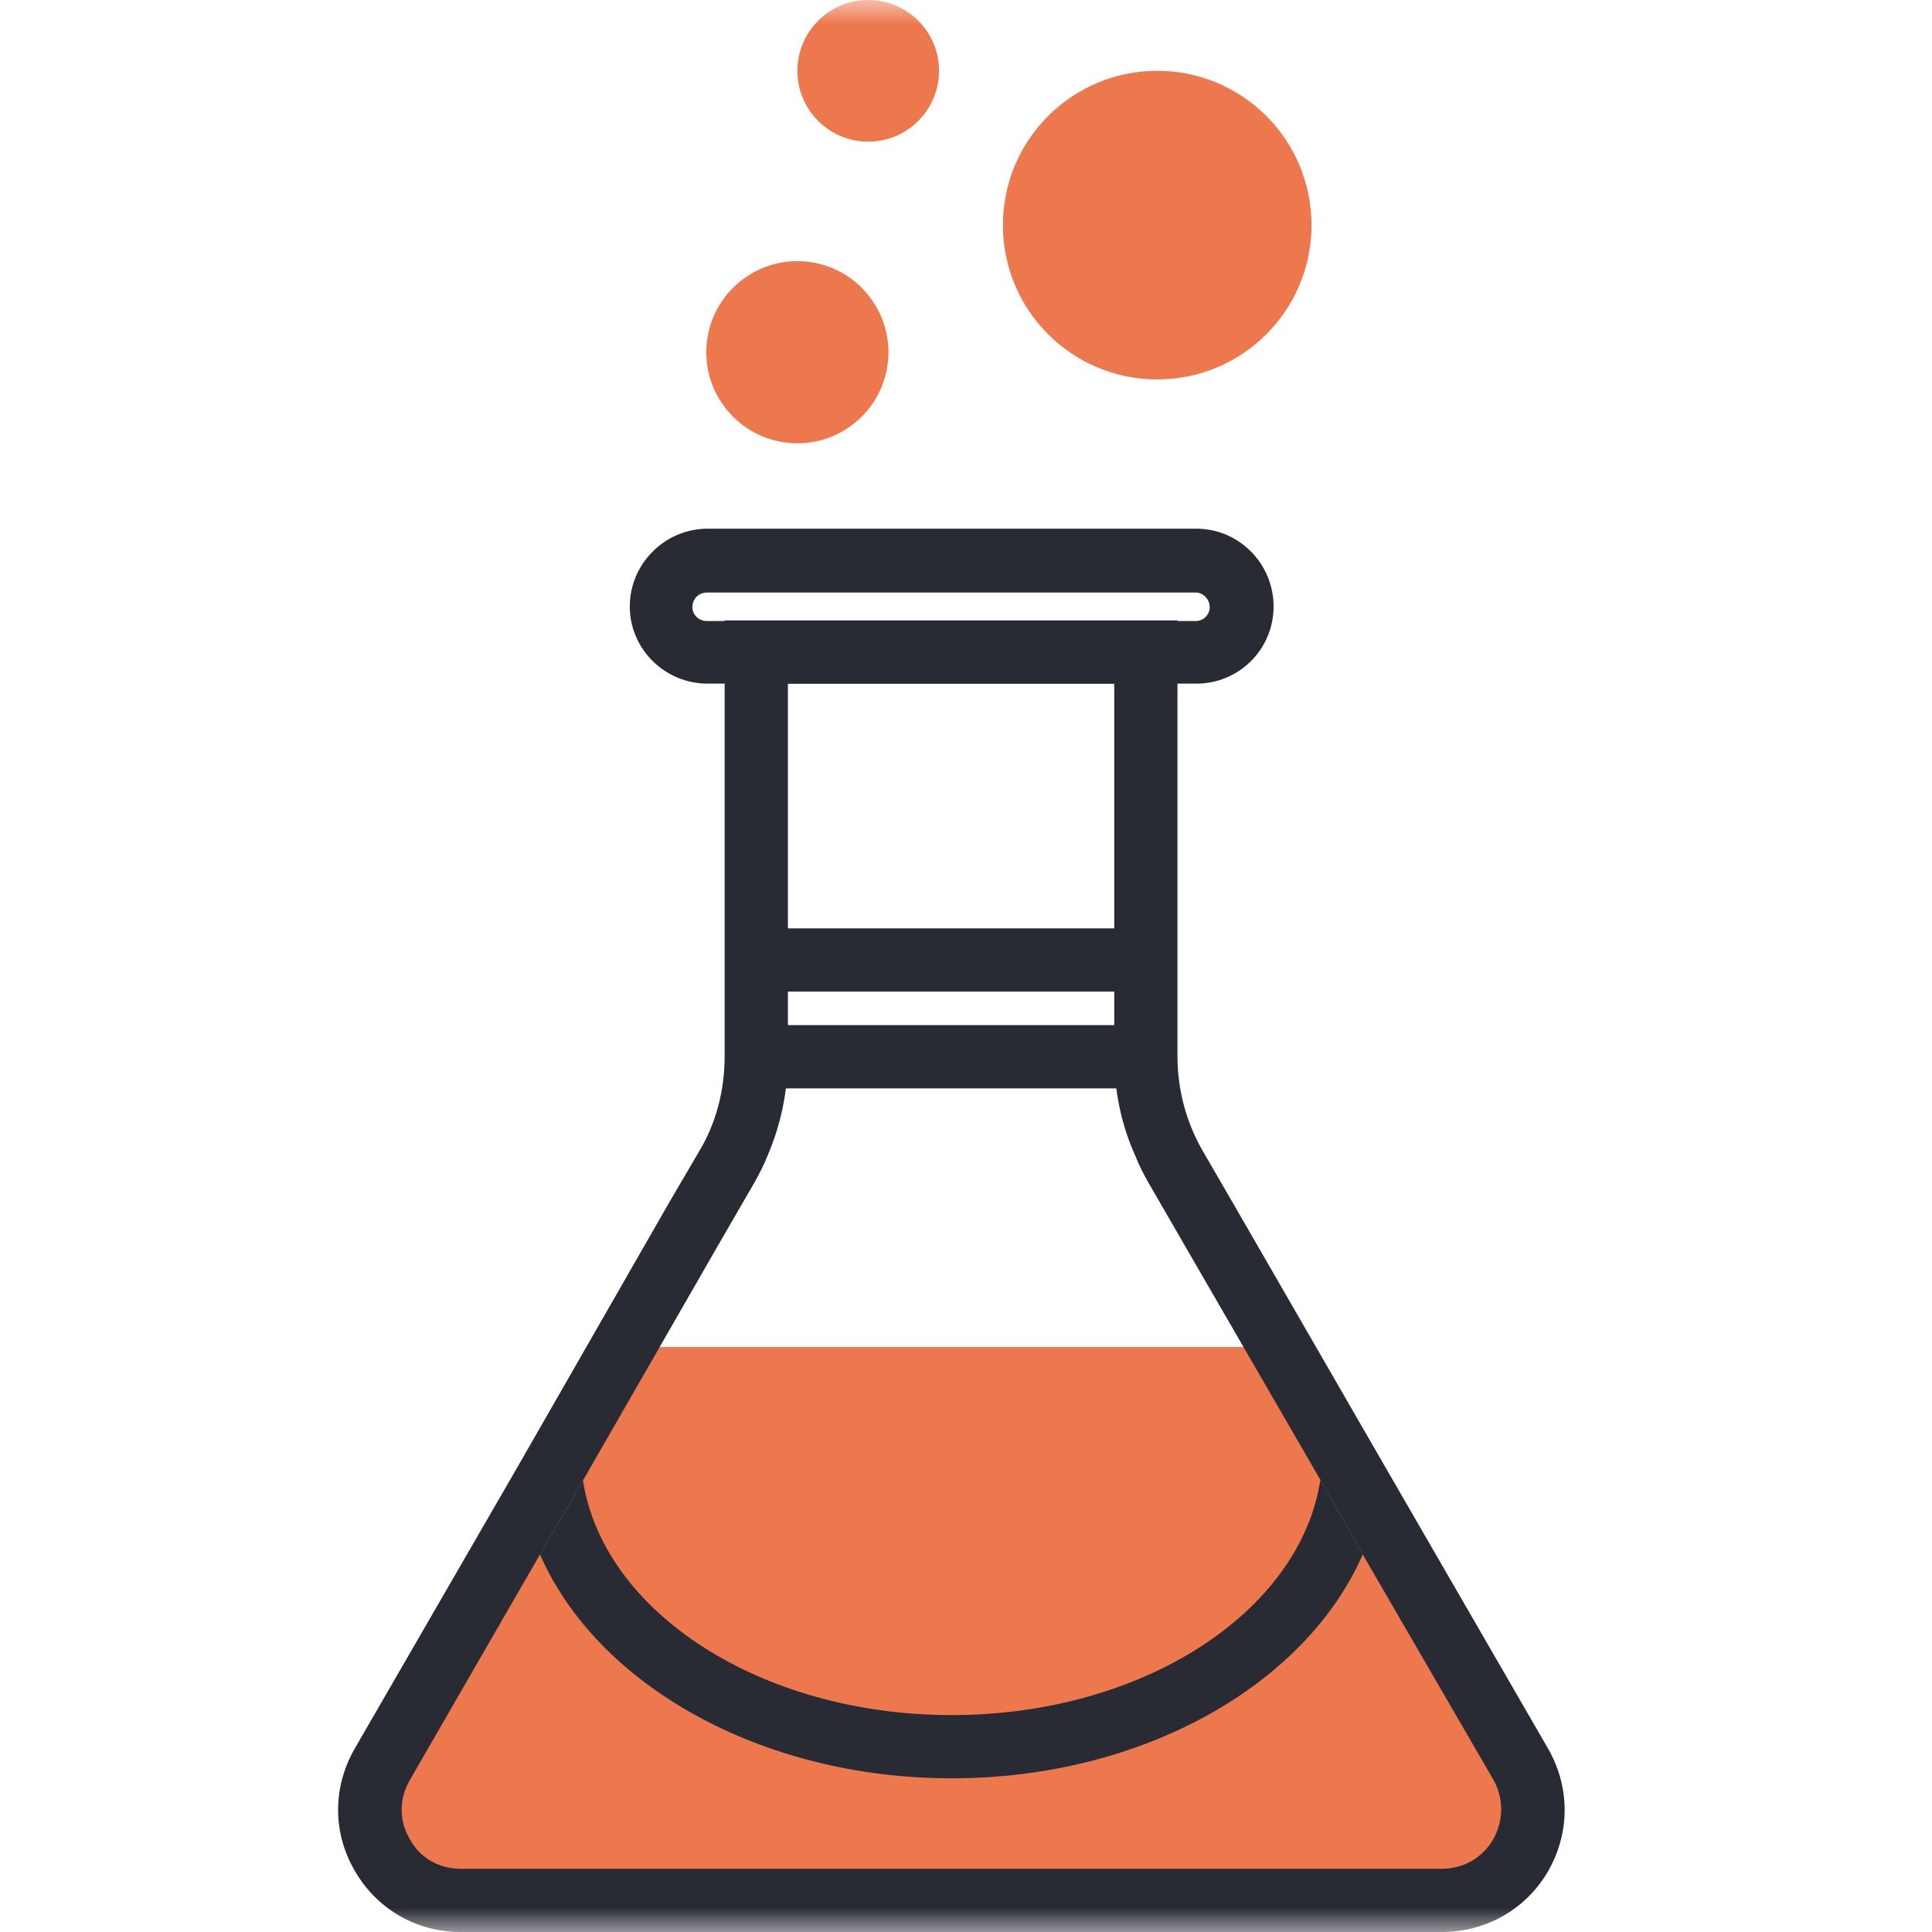 <?xml version="1.0" encoding="UTF-8"?> <svg xmlns="http://www.w3.org/2000/svg" width="40" height="40" viewBox="0 0 40 40" fill="none"><mask id="mask0_47_1172" style="mask-type:alpha" maskUnits="userSpaceOnUse" x="0" y="0" width="40" height="40"><rect width="40" height="40" fill="#D9D9D9"></rect></mask><g mask="url(#mask0_47_1172)"><path d="M29.851 39.345H9.543C8.09 39.345 7.2 37.787 7.92 36.53L12.908 27.889H26.499L31.488 36.53C32.195 37.787 31.304 39.345 29.851 39.345Z" fill="#EE784E"></path><path d="M32.051 36.203L28.66 30.337L25.517 24.89L24.902 23.83C24.561 23.241 24.378 22.56 24.378 21.866V12.845H15.003V21.866C15.003 22.56 14.833 23.241 14.479 23.83L13.851 24.903L10.735 30.337L7.344 36.203C6.885 37.002 6.885 37.944 7.344 38.73C7.802 39.529 8.627 40 9.53 40H29.851C30.768 40 31.593 39.529 32.051 38.743C32.509 37.944 32.509 37.002 32.051 36.203ZM30.912 38.088C30.689 38.468 30.296 38.691 29.851 38.691H9.53C9.098 38.691 8.692 38.468 8.483 38.075C8.26 37.696 8.26 37.25 8.483 36.858L11.18 32.183L12.07 30.651L14.846 25.82L15.619 24.484C15.723 24.301 15.815 24.118 15.894 23.921C16.169 23.28 16.313 22.586 16.313 21.866V14.154H23.069V21.866C23.069 22.573 23.213 23.28 23.501 23.921C23.579 24.118 23.671 24.301 23.776 24.484L24.548 25.82L27.337 30.638L28.214 32.183L30.925 36.858C31.134 37.237 31.134 37.696 30.912 38.088Z" fill="#292B34"></path><path d="M28.214 32.183C27.036 34.88 23.658 36.818 19.704 36.818C15.749 36.818 12.358 34.88 11.18 32.183L12.07 30.651C12.489 33.375 15.749 35.509 19.704 35.509C23.658 35.509 26.918 33.375 27.337 30.638L28.214 32.183Z" fill="#292B34"></path><path d="M24.758 14.154H14.65C13.759 14.154 13.039 13.434 13.039 12.556C13.039 11.679 13.759 10.946 14.65 10.946H24.771C25.648 10.946 26.368 11.666 26.368 12.556C26.368 13.447 25.648 14.154 24.771 14.154H24.758ZM14.637 12.268C14.466 12.268 14.335 12.399 14.335 12.57C14.335 12.727 14.466 12.858 14.637 12.858H24.758C24.915 12.858 25.046 12.727 25.046 12.57C25.046 12.412 24.915 12.268 24.758 12.268H14.65H14.637Z" fill="#292B34"></path><path d="M23.959 7.856C25.724 7.856 27.154 6.426 27.154 4.661C27.154 2.897 25.724 1.466 23.959 1.466C22.195 1.466 20.764 2.897 20.764 4.661C20.764 6.426 22.195 7.856 23.959 7.856Z" fill="#EE784E"></path><path d="M16.509 9.178C17.55 9.178 18.394 8.334 18.394 7.293C18.394 6.252 17.55 5.407 16.509 5.407C15.468 5.407 14.623 6.252 14.623 7.293C14.623 8.334 15.468 9.178 16.509 9.178Z" fill="#EE784E"></path><path d="M17.976 2.933C18.785 2.933 19.442 2.276 19.442 1.466C19.442 0.657 18.785 0 17.976 0C17.166 0 16.509 0.657 16.509 1.466C16.509 2.276 17.166 2.933 17.976 2.933Z" fill="#EE784E"></path><path d="M23.736 21.224H15.671V22.534H23.736V21.224Z" fill="#292B34"></path><path d="M23.736 19.221H15.671V20.53H23.736V19.221Z" fill="#292B34"></path></g></svg> 